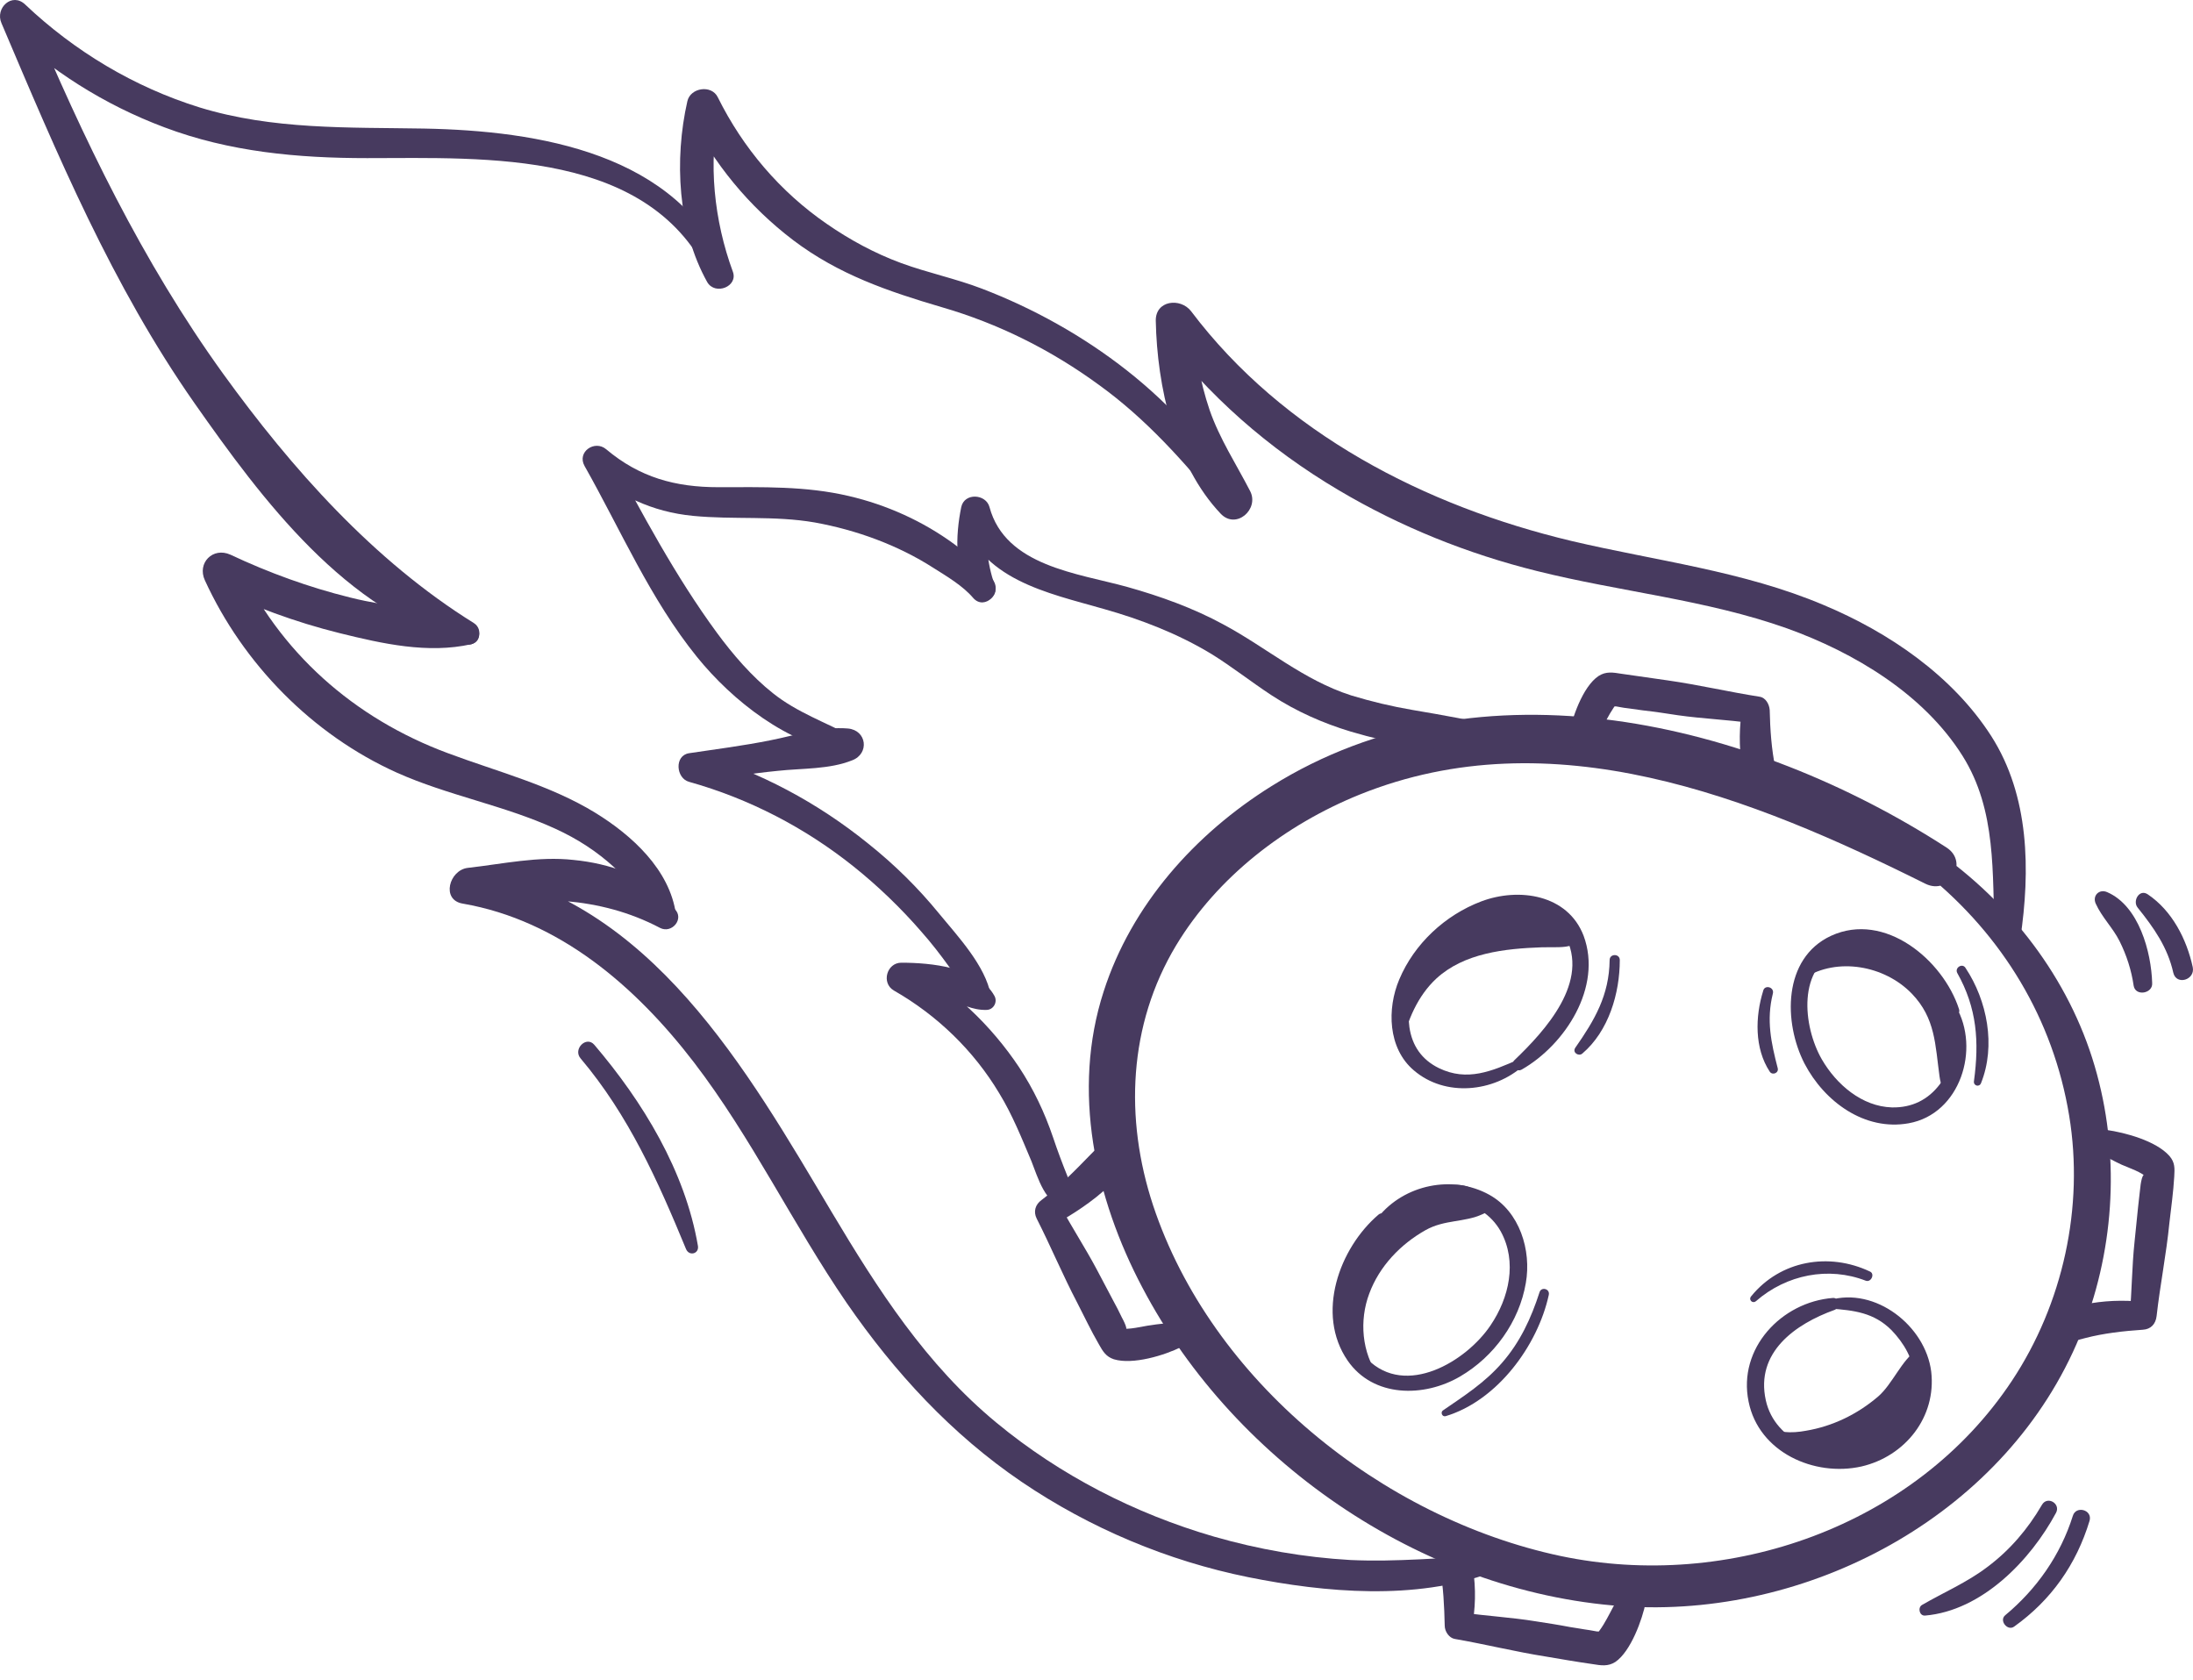<svg xmlns="http://www.w3.org/2000/svg" width="94" height="72" viewBox="0 0 94 72" fill="none"><path d="M63.892 67.409C60.678 68.6 56.802 68.26 53.512 67.598C50.052 66.899 46.725 65.5 43.794 63.514C40.788 61.473 38.35 58.826 36.289 55.839C33.982 52.473 32.224 48.768 29.747 45.535C27.252 42.283 23.981 39.447 19.84 38.729C18.895 38.577 19.254 37.292 20.049 37.197C21.561 37.027 23.073 36.687 24.586 36.857C25.361 36.932 26.117 37.103 26.836 37.386C27.649 37.708 28.291 38.35 28.915 38.956C29.35 39.371 28.802 40.033 28.291 39.769C25.664 38.388 22.903 38.426 20.049 38.766C20.124 38.256 20.181 37.745 20.256 37.235C27.895 38.54 32.035 45.875 35.646 51.944C37.631 55.271 39.692 58.486 42.717 60.981C45.439 63.231 48.653 64.876 52.038 65.859C53.947 66.407 55.894 66.747 57.88 66.861C59.884 66.955 61.831 66.747 63.816 66.691C64.232 66.672 64.27 67.258 63.892 67.409Z" fill="#473A5F"></path><path d="M83.248 36.648C86.425 38.955 88.864 42.245 89.885 46.045C90.886 49.731 90.603 53.758 89.147 57.275C86.066 64.762 77.86 69.261 69.92 68.864C61.261 68.411 52.98 62.814 48.972 55.195C46.93 51.338 45.928 46.744 47.308 42.49C48.499 38.785 51.222 35.741 54.492 33.699C63.454 28.084 75.081 30.92 83.438 36.327C84.402 36.951 83.57 38.388 82.53 37.877C75.1 34.172 66.517 30.731 58.273 34.058C55.097 35.344 52.186 37.575 50.409 40.524C48.367 43.927 48.197 47.935 49.425 51.66C51.921 59.184 59.238 65.064 66.895 66.69C74.098 68.203 82.095 65.424 86.236 59.184C88.429 55.876 89.336 51.736 88.693 47.822C88.013 43.681 85.839 40.108 82.606 37.48C82.133 37.102 82.757 36.289 83.248 36.648Z" fill="#473A5F"></path><path d="M85.501 40.09C85.387 37.443 85.595 34.739 84.121 32.395C82.457 29.748 79.489 27.971 76.596 26.931C73.136 25.702 69.431 25.362 65.876 24.473C62.908 23.736 60.034 22.583 57.387 21.013C54.381 19.236 51.772 16.949 49.674 14.169C50.184 14.037 50.676 13.905 51.186 13.753C51.205 15.058 51.432 16.344 51.848 17.573C52.283 18.82 52.982 19.879 53.587 21.051C53.984 21.826 52.982 22.715 52.321 22.015C50.335 19.917 49.598 16.552 49.541 13.753C49.523 12.865 50.6 12.751 51.054 13.338C55.005 18.575 61.093 21.694 67.37 23.188C70.981 24.038 74.724 24.473 78.165 25.929C80.963 27.101 83.686 28.954 85.35 31.544C86.994 34.115 87.032 37.31 86.597 40.241C86.503 40.884 85.52 40.695 85.501 40.09Z" fill="#473A5F"></path><path d="M28.216 39.522C27.12 37.707 25.74 36.402 23.792 35.514C21.599 34.512 19.198 34.096 17.005 33.113C13.394 31.487 10.426 28.462 8.781 24.87C8.441 24.132 9.121 23.433 9.877 23.773C11.522 24.548 13.243 25.172 15.001 25.607C16.721 26.042 18.537 26.117 20.2 26.685C20.616 26.836 20.692 27.498 20.2 27.611C18.347 28.027 16.4 27.592 14.566 27.138C12.657 26.666 10.823 25.985 9.065 25.134C9.424 24.775 9.783 24.416 10.161 24.038C11.957 27.951 15.171 30.787 19.198 32.281C21.316 33.075 23.566 33.642 25.513 34.833C27.082 35.797 28.708 37.272 28.973 39.182C29.01 39.635 28.462 39.938 28.216 39.522Z" fill="#473A5F"></path><path d="M52.339 21.732C50.77 19.803 49.125 17.951 47.102 16.495C45.06 15.001 42.792 13.867 40.372 13.167C38.065 12.487 35.948 11.768 34 10.294C32.11 8.857 30.578 7.004 29.538 4.887C29.973 4.83 30.408 4.773 30.843 4.716C30.333 6.947 30.616 9.481 31.41 11.636C31.656 12.279 30.654 12.676 30.314 12.09C29.047 9.821 28.896 6.834 29.463 4.338C29.595 3.752 30.503 3.62 30.767 4.168C31.845 6.342 33.433 8.214 35.437 9.594C36.42 10.275 37.498 10.861 38.632 11.277C39.767 11.693 40.958 11.938 42.092 12.373C46.441 14.037 50.694 17.119 53.001 21.24C53.209 21.618 52.642 22.11 52.339 21.732Z" fill="#473A5F"></path><path d="M30.464 11.976C27.93 6.38 20.84 6.777 15.736 6.777C12.768 6.777 9.837 6.512 7.039 5.454C4.468 4.489 2.142 3.015 0.176 1.124C0.535 0.916 0.913 0.708 1.273 0.481C3.56 5.926 6.094 11.201 9.553 16.003C12.503 20.087 16.019 24.038 20.311 26.704C20.784 27.006 20.481 27.763 19.933 27.611C14.828 26.25 11.236 21.41 8.343 17.289C4.808 12.241 2.464 6.645 0.063 0.992C-0.221 0.349 0.516 -0.351 1.084 0.198C3.201 2.202 5.753 3.733 8.551 4.603C11.69 5.567 14.923 5.454 18.175 5.51C23.071 5.605 29.064 6.55 31.201 11.655C31.39 12.09 30.653 12.411 30.464 11.976Z" fill="#473A5F"></path><path d="M90.284 48.427C91.097 48.54 92.421 48.9 92.988 49.542C93.234 49.826 93.215 50.072 93.196 50.431C93.158 51.093 93.064 51.754 92.988 52.416C92.856 53.758 92.591 55.063 92.44 56.405C92.402 56.745 92.194 56.972 91.854 56.991C91.022 57.048 90.171 57.142 89.377 57.35C88.772 57.502 88.299 57.71 87.77 57.294C87.656 57.199 87.638 57.048 87.675 56.916C87.827 56.178 88.659 56.046 89.301 55.914C90.171 55.743 90.984 55.706 91.873 55.8C91.683 55.989 91.475 56.197 91.286 56.386C91.381 55.346 91.381 54.288 91.494 53.229C91.551 52.737 91.589 52.227 91.646 51.735C91.683 51.452 91.702 51.187 91.74 50.904C91.74 50.866 91.835 50.034 92.005 50.488C91.929 50.28 91.154 50.015 90.946 49.92C90.625 49.769 90.322 49.618 90.02 49.41C89.623 49.164 89.679 48.351 90.284 48.427Z" fill="#473A5F"></path><path d="M70.547 68.656C70.396 69.413 69.904 70.774 69.243 71.228C68.921 71.436 68.619 71.379 68.26 71.322C67.598 71.228 66.936 71.114 66.275 71.001C64.951 70.793 63.666 70.471 62.361 70.245C62.115 70.207 61.926 69.923 61.926 69.677C61.907 68.846 61.869 67.995 61.718 67.182C61.605 66.577 61.397 66.066 61.832 65.556C61.926 65.461 62.077 65.424 62.21 65.461C62.966 65.65 63.042 66.52 63.136 67.201C63.269 68.108 63.25 68.94 63.079 69.829C62.947 69.583 62.815 69.356 62.663 69.11C63.703 69.261 64.781 69.318 65.821 69.488C66.312 69.564 66.804 69.639 67.296 69.734C67.579 69.772 67.844 69.829 68.127 69.866C68.241 69.885 68.354 69.904 68.449 69.923C68.695 69.923 68.676 69.98 68.392 70.093C68.903 69.526 69.129 68.732 69.621 68.127C70.018 67.654 70.642 68.184 70.547 68.656Z" fill="#473A5F"></path><path d="M50.638 57.729C49.919 58.088 48.558 58.504 47.745 58.258C47.404 58.145 47.272 57.918 47.102 57.616C46.762 57.03 46.478 56.425 46.176 55.839C45.552 54.648 45.041 53.419 44.436 52.227C44.285 51.925 44.38 51.623 44.644 51.433C45.419 50.847 46.081 50.167 46.762 49.467C47.083 49.127 47.688 48.597 48.104 49.127C49.011 50.224 45.949 52.095 45.23 52.454C45.306 52.19 45.363 51.925 45.438 51.66C45.93 52.587 46.516 53.475 47.008 54.402C47.234 54.837 47.48 55.29 47.707 55.725C47.839 55.971 47.972 56.217 48.085 56.462C48.104 56.5 48.482 57.181 48.123 56.916C48.255 57.03 49.087 56.822 49.295 56.803C49.654 56.746 49.976 56.708 50.354 56.708C50.864 56.746 51.148 57.483 50.638 57.729Z" fill="#473A5F"></path><path d="M67.234 31.563C67.367 30.806 67.839 29.426 68.52 28.973C68.841 28.765 69.144 28.821 69.503 28.878C70.165 28.973 70.826 29.067 71.488 29.162C72.812 29.351 74.097 29.653 75.421 29.861C75.685 29.899 75.837 30.183 75.856 30.428C75.874 31.26 75.931 32.111 76.101 32.924C76.234 33.529 76.442 34.039 76.007 34.531C75.912 34.644 75.761 34.663 75.629 34.625C74.853 34.436 74.778 33.51 74.664 32.848C74.532 31.96 74.551 31.147 74.683 30.277C74.816 30.523 74.948 30.75 75.099 30.995C74.04 30.844 72.982 30.806 71.923 30.655C71.431 30.579 70.94 30.504 70.429 30.447C70.146 30.409 69.881 30.372 69.598 30.334C69.484 30.315 69.371 30.296 69.276 30.277C69.03 30.277 69.049 30.22 69.333 30.107C68.841 30.712 68.615 31.487 68.142 32.092C67.764 32.565 67.14 32.035 67.234 31.563Z" fill="#473A5F"></path><path d="M45.667 51.716C44.816 51.678 44.476 50.431 44.211 49.769C43.795 48.786 43.398 47.784 42.831 46.857C41.735 45.024 40.165 43.511 38.313 42.452C37.764 42.131 38.01 41.261 38.634 41.261C39.882 41.261 41.943 41.45 42.623 42.679C42.775 42.944 42.585 43.284 42.283 43.284C41.678 43.303 41.205 43.02 40.638 42.83C39.976 42.623 39.334 42.547 38.653 42.528C38.766 42.131 38.861 41.734 38.974 41.337C40.865 42.414 42.472 43.927 43.682 45.742C44.306 46.687 44.779 47.689 45.138 48.748C45.327 49.315 45.535 49.864 45.762 50.431C45.932 50.847 46.102 51.13 45.913 51.565C45.856 51.678 45.743 51.735 45.667 51.716Z" fill="#473A5F"></path><path d="M41.866 43.001C41.374 42.604 41.053 41.961 40.694 41.451C40.315 40.922 39.918 40.411 39.483 39.92C38.614 38.918 37.631 37.972 36.591 37.14C34.511 35.477 32.11 34.229 29.539 33.51C28.972 33.359 28.896 32.376 29.539 32.282C30.692 32.111 31.864 31.96 32.999 31.733C34.076 31.525 35.23 31.128 36.345 31.223C37.158 31.298 37.272 32.3 36.534 32.584C35.551 32.981 34.379 32.924 33.339 33.038C32.186 33.151 31.032 33.34 29.879 33.51C29.879 33.094 29.879 32.697 29.879 32.282C32.564 33.076 35.041 34.399 37.215 36.157C38.33 37.046 39.351 38.048 40.259 39.163C41.053 40.128 42.244 41.394 42.471 42.661C42.546 43.02 42.168 43.247 41.866 43.001Z" fill="#473A5F"></path><path d="M36.249 32.262C33.773 31.903 31.41 30.05 29.878 28.16C27.874 25.683 26.607 22.715 25.057 19.973C24.717 19.368 25.492 18.839 25.983 19.255C27.42 20.465 28.952 20.881 30.786 20.881C32.676 20.881 34.529 20.824 36.382 21.259C38.008 21.637 39.558 22.337 40.9 23.32C41.335 23.641 41.751 24 42.129 24.378C42.224 24.492 42.337 24.605 42.432 24.7C42.488 24.757 42.715 25.04 42.526 24.813C43.018 25.381 42.205 26.194 41.713 25.626C41.26 25.097 40.579 24.7 40.012 24.341C38.48 23.358 36.703 22.715 34.926 22.393C33.187 22.091 31.447 22.28 29.708 22.11C27.95 21.94 26.475 21.24 25.171 20.068C25.473 19.822 25.794 19.595 26.097 19.349C27.515 21.996 28.952 24.7 30.729 27.12C31.41 28.046 32.222 28.992 33.13 29.71C34.17 30.542 35.399 30.958 36.552 31.582C36.93 31.809 36.628 32.319 36.249 32.262Z" fill="#473A5F"></path><path d="M41.752 25.626C40.863 24.643 40.958 22.923 41.203 21.732C41.336 21.108 42.262 21.164 42.413 21.732C43.094 24.265 46.195 24.567 48.312 25.154C49.73 25.551 51.148 26.061 52.434 26.761C54.305 27.763 55.856 29.143 57.916 29.805C58.786 30.069 59.656 30.277 60.544 30.428C61.868 30.655 63.115 30.863 64.401 31.203C64.949 31.355 64.798 32.111 64.269 32.149C62.983 32.262 61.868 32.206 60.582 31.979C59.675 31.827 58.786 31.619 57.897 31.355C56.706 30.996 55.553 30.485 54.513 29.805C53.644 29.237 52.812 28.576 51.923 28.027C50.486 27.158 48.917 26.553 47.31 26.099C44.871 25.399 42.016 24.851 41.184 22.072C41.581 22.072 41.997 22.072 42.394 22.072C42.205 23.131 42.3 24.095 42.64 25.097C42.829 25.607 42.111 26.023 41.752 25.626Z" fill="#473A5F"></path><path d="M59.07 52.17C60.185 50.771 62.265 50.336 63.834 51.206C65.139 51.924 65.649 53.588 65.403 54.987C65.12 56.651 64.042 58.144 62.586 58.995C61.036 59.903 58.862 59.903 57.765 58.315C56.385 56.31 57.406 53.493 59.089 52.057C59.297 51.886 59.675 52.113 59.486 52.378C58.333 53.947 56.896 56.519 58.616 58.258C60.261 59.903 62.851 58.352 63.891 56.802C64.685 55.63 65.044 54.08 64.326 52.775C63.91 52.038 63.21 51.622 62.397 51.471C61.168 51.244 60.261 51.849 59.278 52.51C59.108 52.567 58.956 52.321 59.07 52.17Z" fill="#473A5F"></path><path d="M61.111 52.719C60.034 53.324 59.126 54.269 58.692 55.441C58.257 56.595 58.37 57.975 59.089 58.977C58.162 58.448 57.519 57.465 57.406 56.406C57.368 56.009 57.387 55.631 57.463 55.233C57.841 53.04 59.712 51.188 61.887 50.828C62.189 50.772 62.511 50.753 62.813 50.828C63.399 50.98 64.401 51.679 63.55 52.038C62.775 52.398 61.925 52.265 61.111 52.719Z" fill="#473A5F"></path><path d="M66.387 55.498C65.914 57.672 64.175 60.035 61.963 60.697C61.811 60.735 61.736 60.527 61.849 60.451C62.757 59.827 63.645 59.26 64.383 58.409C65.158 57.521 65.63 56.5 65.99 55.384C66.065 55.139 66.443 55.233 66.387 55.498Z" fill="#473A5F"></path><path d="M78.411 55.725C80.377 55.139 82.533 56.821 82.779 58.788C83.005 60.735 81.663 62.417 79.791 62.852C77.769 63.306 75.386 62.247 74.951 60.073C74.479 57.785 76.369 55.8 78.562 55.63C78.865 55.611 78.884 56.046 78.638 56.141C76.956 56.746 75.235 57.956 75.689 60.016C76.086 61.812 78.203 62.569 79.81 62.077C81.191 61.661 82.155 60.489 82.06 59.033C82.022 58.258 81.606 57.559 81.077 57.01C80.321 56.254 79.47 56.16 78.449 56.084C78.26 56.084 78.222 55.8 78.411 55.725Z" fill="#473A5F"></path><path d="M77.409 61.321C76.804 61.434 76.124 61.434 75.632 61.056C76.804 62.058 78.355 62.588 79.886 62.493C80.151 62.474 80.415 62.437 80.661 62.323C80.926 62.191 81.134 61.964 81.342 61.718C81.795 61.189 82.23 60.603 82.382 59.922C82.514 59.26 82.419 58.485 82.155 57.88C81.531 58.258 81.115 59.336 80.491 59.865C79.602 60.621 78.544 61.132 77.409 61.321Z" fill="#473A5F"></path><path d="M79.98 54.893C78.373 54.269 76.576 54.629 75.272 55.763C75.121 55.895 74.932 55.706 75.064 55.555C76.312 54.023 78.391 53.664 80.15 54.496C80.377 54.591 80.206 54.969 79.98 54.893Z" fill="#473A5F"></path><path d="M83.836 43.133C84.895 44.948 84.025 47.746 81.813 48.143C79.923 48.483 78.202 47.217 77.351 45.591C76.444 43.833 76.406 41.072 78.486 40.108C80.792 39.049 83.288 41.148 83.969 43.246C84.063 43.53 83.647 43.681 83.496 43.455C82.551 41.98 80.944 39.976 78.902 40.713C77.011 41.413 77.276 43.984 78.089 45.402C78.713 46.48 79.809 47.425 81.095 47.463C81.946 47.481 82.645 47.141 83.156 46.461C83.912 45.459 83.704 44.419 83.496 43.284C83.477 43.076 83.742 42.944 83.836 43.133Z" fill="#473A5F"></path><path d="M81.945 42.585C80.773 41.375 78.75 41.016 77.332 41.923C77.653 40.921 78.636 40.184 79.695 40.165C80.811 40.146 81.794 40.846 82.55 41.64C83.268 42.396 83.892 43.304 84.081 44.325C84.176 44.911 84.119 45.535 83.873 46.083C83.571 46.745 83.249 46.952 83.136 46.139C82.947 44.778 82.966 43.644 81.945 42.585Z" fill="#473A5F"></path><path d="M75.991 42.585C75.707 43.719 75.915 44.684 76.199 45.78C76.255 45.988 75.972 46.102 75.858 45.931C75.197 44.929 75.234 43.568 75.575 42.472C75.631 42.188 76.066 42.301 75.991 42.585Z" fill="#473A5F"></path><path d="M84.252 41.489C85.179 42.888 85.557 44.816 84.914 46.423C84.839 46.612 84.574 46.537 84.612 46.329C84.839 44.646 84.744 43.209 83.893 41.697C83.78 41.47 84.12 41.262 84.252 41.489Z" fill="#473A5F"></path><path d="M65.309 45.666C64.023 46.82 61.944 47.028 60.601 45.874C59.486 44.929 59.448 43.227 59.977 41.98C60.62 40.448 61.944 39.219 63.494 38.633C65.101 38.028 67.2 38.331 67.88 40.108C68.693 42.301 67.086 44.778 65.233 45.837C64.987 45.988 64.704 45.629 64.912 45.44C66.235 44.173 68.183 42.055 67.067 40.07C65.971 38.123 63.135 39.333 61.925 40.486C60.979 41.375 60.223 42.679 60.412 44.022C60.526 44.816 60.942 45.421 61.679 45.78C62.889 46.366 63.948 45.912 65.101 45.402C65.271 45.307 65.479 45.515 65.309 45.666Z" fill="#473A5F"></path><path d="M66.103 40.6C64.496 40.656 62.756 40.846 61.565 41.942C60.771 42.679 60.318 43.738 60.091 44.797C60.015 43.284 60.488 41.753 61.414 40.562C62.057 39.711 62.964 39.031 64.004 38.766C65.044 38.501 66.216 38.747 66.972 39.503C68.22 40.751 67.029 40.581 66.103 40.6Z" fill="#473A5F"></path><path d="M69.43 41.148C69.43 42.566 68.957 44.192 67.823 45.156C67.671 45.288 67.388 45.118 67.52 44.91C68.352 43.719 68.976 42.66 68.995 41.148C68.995 40.864 69.43 40.864 69.43 41.148Z" fill="#473A5F"></path><path d="M88.13 64.837C87.033 66.879 84.954 69.034 82.515 69.243C82.269 69.261 82.194 68.902 82.382 68.789C83.328 68.24 84.311 67.825 85.181 67.163C86.145 66.444 86.92 65.537 87.525 64.497C87.752 64.1 88.338 64.44 88.13 64.837Z" fill="#473A5F"></path><path d="M89.567 65.178C89 67.05 87.922 68.581 86.334 69.715C86.05 69.923 85.672 69.451 85.956 69.224C87.298 68.108 88.319 66.653 88.849 64.97C88.981 64.516 89.699 64.705 89.567 65.178Z" fill="#473A5F"></path><path d="M91.456 42.245C91.361 41.583 91.153 40.94 90.851 40.335C90.567 39.768 90.094 39.314 89.83 38.728C89.678 38.388 89.981 38.086 90.321 38.237C91.683 38.823 92.212 40.808 92.25 42.131C92.287 42.585 91.531 42.718 91.456 42.245Z" fill="#473A5F"></path><path d="M93.157 41.696C92.912 40.6 92.325 39.768 91.626 38.898C91.399 38.615 91.701 38.085 92.061 38.331C93.101 39.031 93.725 40.241 93.989 41.451C94.103 41.999 93.29 42.245 93.157 41.696Z" fill="#473A5F"></path><path d="M25.473 44.778C27.552 47.217 29.367 50.185 29.916 53.399C29.972 53.74 29.537 53.853 29.405 53.532C28.195 50.601 26.947 47.803 24.887 45.364C24.546 44.967 25.132 44.381 25.473 44.778Z" fill="#473A5F"></path></svg>